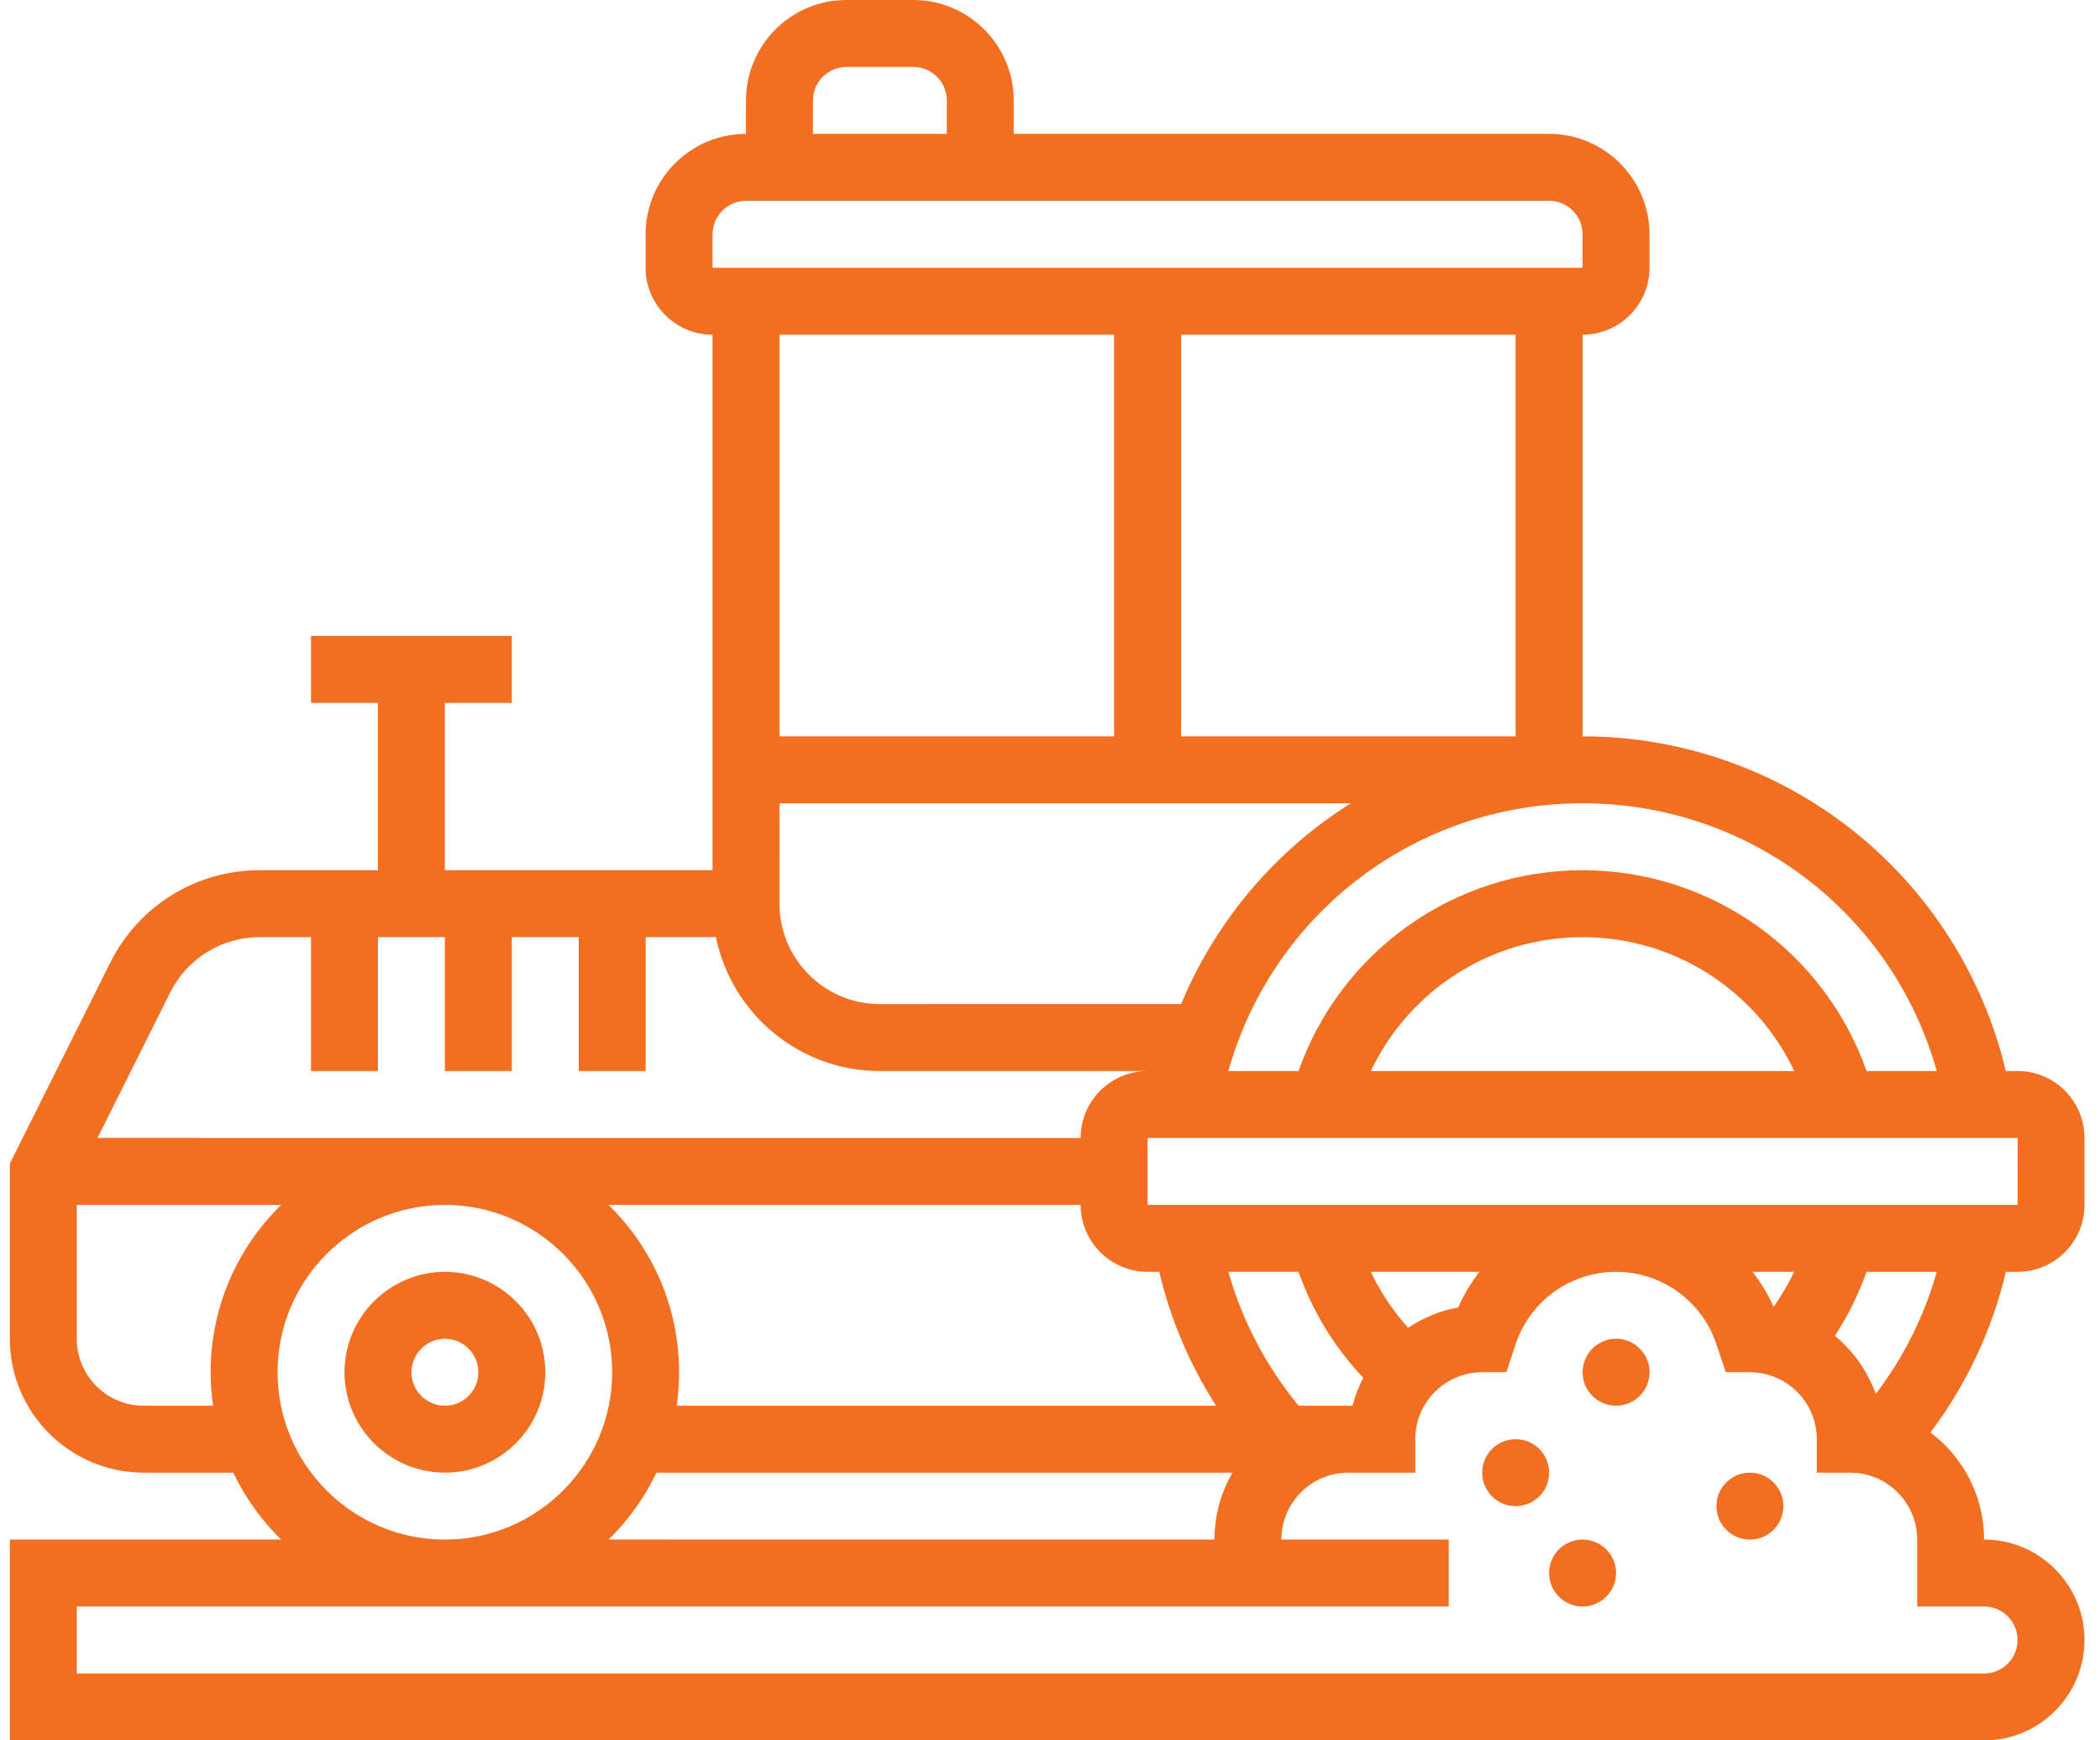 <svg width="70" height="58" viewBox="0 0 70 58" fill="none" xmlns="http://www.w3.org/2000/svg">
<path d="M67.253 42.385C68.483 42.385 69.484 41.385 69.484 40.154V37.924C69.484 36.694 68.483 35.693 67.253 35.693H66.859C66.154 32.716 64.513 30.015 62.165 28.009C59.545 25.772 56.203 24.539 52.752 24.539V11.154C53.983 11.154 54.983 10.153 54.983 8.923V7.808C54.983 5.963 53.482 4.461 51.637 4.461L33.79 4.462V3.346C33.79 1.502 32.289 0 30.444 0H28.213C26.368 0 24.867 1.501 24.867 3.346V4.462C23.022 4.462 21.52 5.963 21.52 7.808V8.924C21.52 10.154 22.521 11.155 23.751 11.155V29.001H14.828V23.424H17.059V21.193H10.367V23.424H12.598V29.001L8.663 29.001C6.537 29.001 4.625 30.182 3.674 32.084L0.328 38.776V44.617C0.328 47.077 2.33 49.078 4.79 49.078H7.776C8.174 49.914 8.717 50.668 9.372 51.309L0.328 51.309V58.001H66.136C67.982 58.001 69.483 56.5 69.483 54.655C69.483 52.81 67.982 51.309 66.136 51.309C66.136 49.851 65.434 48.555 64.349 47.74C65.549 46.145 66.403 44.326 66.861 42.386L67.253 42.385ZM67.254 40.154H67.253H38.252V37.924H67.253L67.254 40.154ZM59.12 43.553C58.931 43.132 58.695 42.741 58.419 42.385H59.804C59.611 42.793 59.382 43.184 59.12 43.553H59.12ZM38.252 42.385H38.642C39.017 43.971 39.658 45.478 40.535 46.847H22.555C22.608 46.483 22.636 46.11 22.636 45.732C22.636 43.548 21.735 41.573 20.285 40.154H36.021C36.021 41.384 37.022 42.385 38.252 42.385L38.252 42.385ZM21.881 49.078H41.083C40.702 49.735 40.482 50.496 40.482 51.309L20.285 51.308C20.94 50.668 21.483 49.914 21.881 49.078L21.881 49.078ZM43.289 46.847C42.202 45.531 41.406 44.014 40.945 42.385H43.285C43.75 43.702 44.481 44.9 45.441 45.918C45.29 46.211 45.169 46.521 45.085 46.847L43.289 46.847ZM46.938 44.25C46.433 43.689 46.015 43.062 45.694 42.385H49.315C49.036 42.747 48.796 43.144 48.606 43.572C47.998 43.683 47.433 43.92 46.938 44.25H46.938ZM25.983 26.77H45.029C44.439 27.141 43.874 27.553 43.339 28.01C41.594 29.5 40.24 31.376 39.369 33.462L29.328 33.463C27.483 33.463 25.982 31.962 25.982 30.116L25.983 26.77ZM45.696 35.694C46.967 33.008 49.691 31.232 52.752 31.232C55.814 31.232 58.538 33.008 59.809 35.694H45.696ZM64.557 35.694H62.219C60.817 31.712 57.041 29.001 52.752 29.001C48.463 29.001 44.687 31.712 43.285 35.694H40.946C42.416 30.452 47.185 26.77 52.751 26.77C58.318 26.77 63.088 30.451 64.558 35.694H64.557ZM50.521 24.539H39.367V11.154H50.521V24.539ZM27.098 3.347C27.098 2.732 27.599 2.231 28.214 2.231H30.445C31.059 2.231 31.56 2.732 31.56 3.347V4.462H27.098L27.098 3.347ZM23.752 7.808C23.752 7.193 24.252 6.692 24.867 6.692H51.637C52.252 6.692 52.752 7.193 52.752 7.808V8.923H23.752V7.808ZM37.137 11.154V24.539H25.983V11.154H37.137ZM5.67 33.082C6.241 31.941 7.388 31.232 8.663 31.232H10.367V35.694H12.598V31.232H14.829V35.694H17.06V31.232H19.291V35.694H21.522V31.232H23.864C24.383 33.774 26.636 35.694 29.329 35.694H38.252C37.022 35.694 36.021 36.695 36.021 37.925L3.249 37.924L5.67 33.082ZM4.79 46.848C3.56 46.848 2.559 45.847 2.559 44.617V40.155H9.372C7.923 41.574 7.021 43.549 7.021 45.732C7.021 46.111 7.05 46.483 7.102 46.848L4.79 46.848ZM9.252 45.732C9.252 42.657 11.754 40.155 14.829 40.155C17.904 40.155 20.406 42.657 20.406 45.732C20.406 48.807 17.904 51.309 14.829 51.309C11.754 51.309 9.252 48.807 9.252 45.732V45.732ZM66.137 53.54C66.752 53.54 67.253 54.04 67.253 54.655C67.253 55.27 66.752 55.771 66.137 55.771H2.559V53.54H48.291V51.309H42.713C42.713 50.079 43.714 49.078 44.944 49.078H47.175V47.963C47.175 46.733 48.176 45.732 49.406 45.732H50.21L50.521 44.797C51.002 43.355 52.347 42.386 53.868 42.386C55.388 42.386 56.733 43.355 57.214 44.798L57.526 45.732H58.329C59.559 45.732 60.56 46.733 60.56 47.963V49.079H61.675C62.905 49.079 63.906 50.08 63.906 51.309V53.54L66.137 53.54ZM62.526 46.455C62.251 45.693 61.776 45.025 61.163 44.519C61.597 43.852 61.953 43.134 62.218 42.386H64.559C64.144 43.856 63.455 45.233 62.526 46.455V46.455Z" fill="#F26F21"/>
<path d="M14.831 42.386C12.986 42.386 11.484 43.887 11.484 45.732C11.484 47.577 12.985 49.078 14.831 49.078C16.676 49.078 18.177 47.577 18.177 45.732C18.177 43.887 16.676 42.386 14.831 42.386ZM14.831 46.847C14.216 46.847 13.715 46.347 13.715 45.732C13.715 45.117 14.216 44.617 14.831 44.617C15.446 44.617 15.946 45.117 15.946 45.732C15.946 46.347 15.446 46.847 14.831 46.847Z" fill="#F26F21"/>
<path d="M54.985 45.732C54.985 46.347 54.485 46.847 53.869 46.847C53.253 46.847 52.754 46.347 52.754 45.732C52.754 45.115 53.253 44.616 53.869 44.616C54.485 44.616 54.985 45.115 54.985 45.732Z" fill="#F26F21"/>
<path d="M51.637 49.078C51.637 49.694 51.138 50.194 50.522 50.194C49.906 50.194 49.406 49.694 49.406 49.078C49.406 48.462 49.906 47.963 50.522 47.963C51.138 47.963 51.637 48.462 51.637 49.078Z" fill="#F26F21"/>
<path d="M53.868 52.423C53.868 53.039 53.368 53.539 52.752 53.539C52.136 53.539 51.637 53.039 51.637 52.423C51.637 51.807 52.136 51.308 52.752 51.308C53.368 51.308 53.868 51.807 53.868 52.423Z" fill="#F26F21"/>
<path d="M59.446 50.194C59.446 50.809 58.947 51.309 58.33 51.309C57.715 51.309 57.215 50.809 57.215 50.194C57.215 49.577 57.715 49.078 58.33 49.078C58.947 49.078 59.446 49.577 59.446 50.194Z" fill="#F26F21"/>
</svg>
